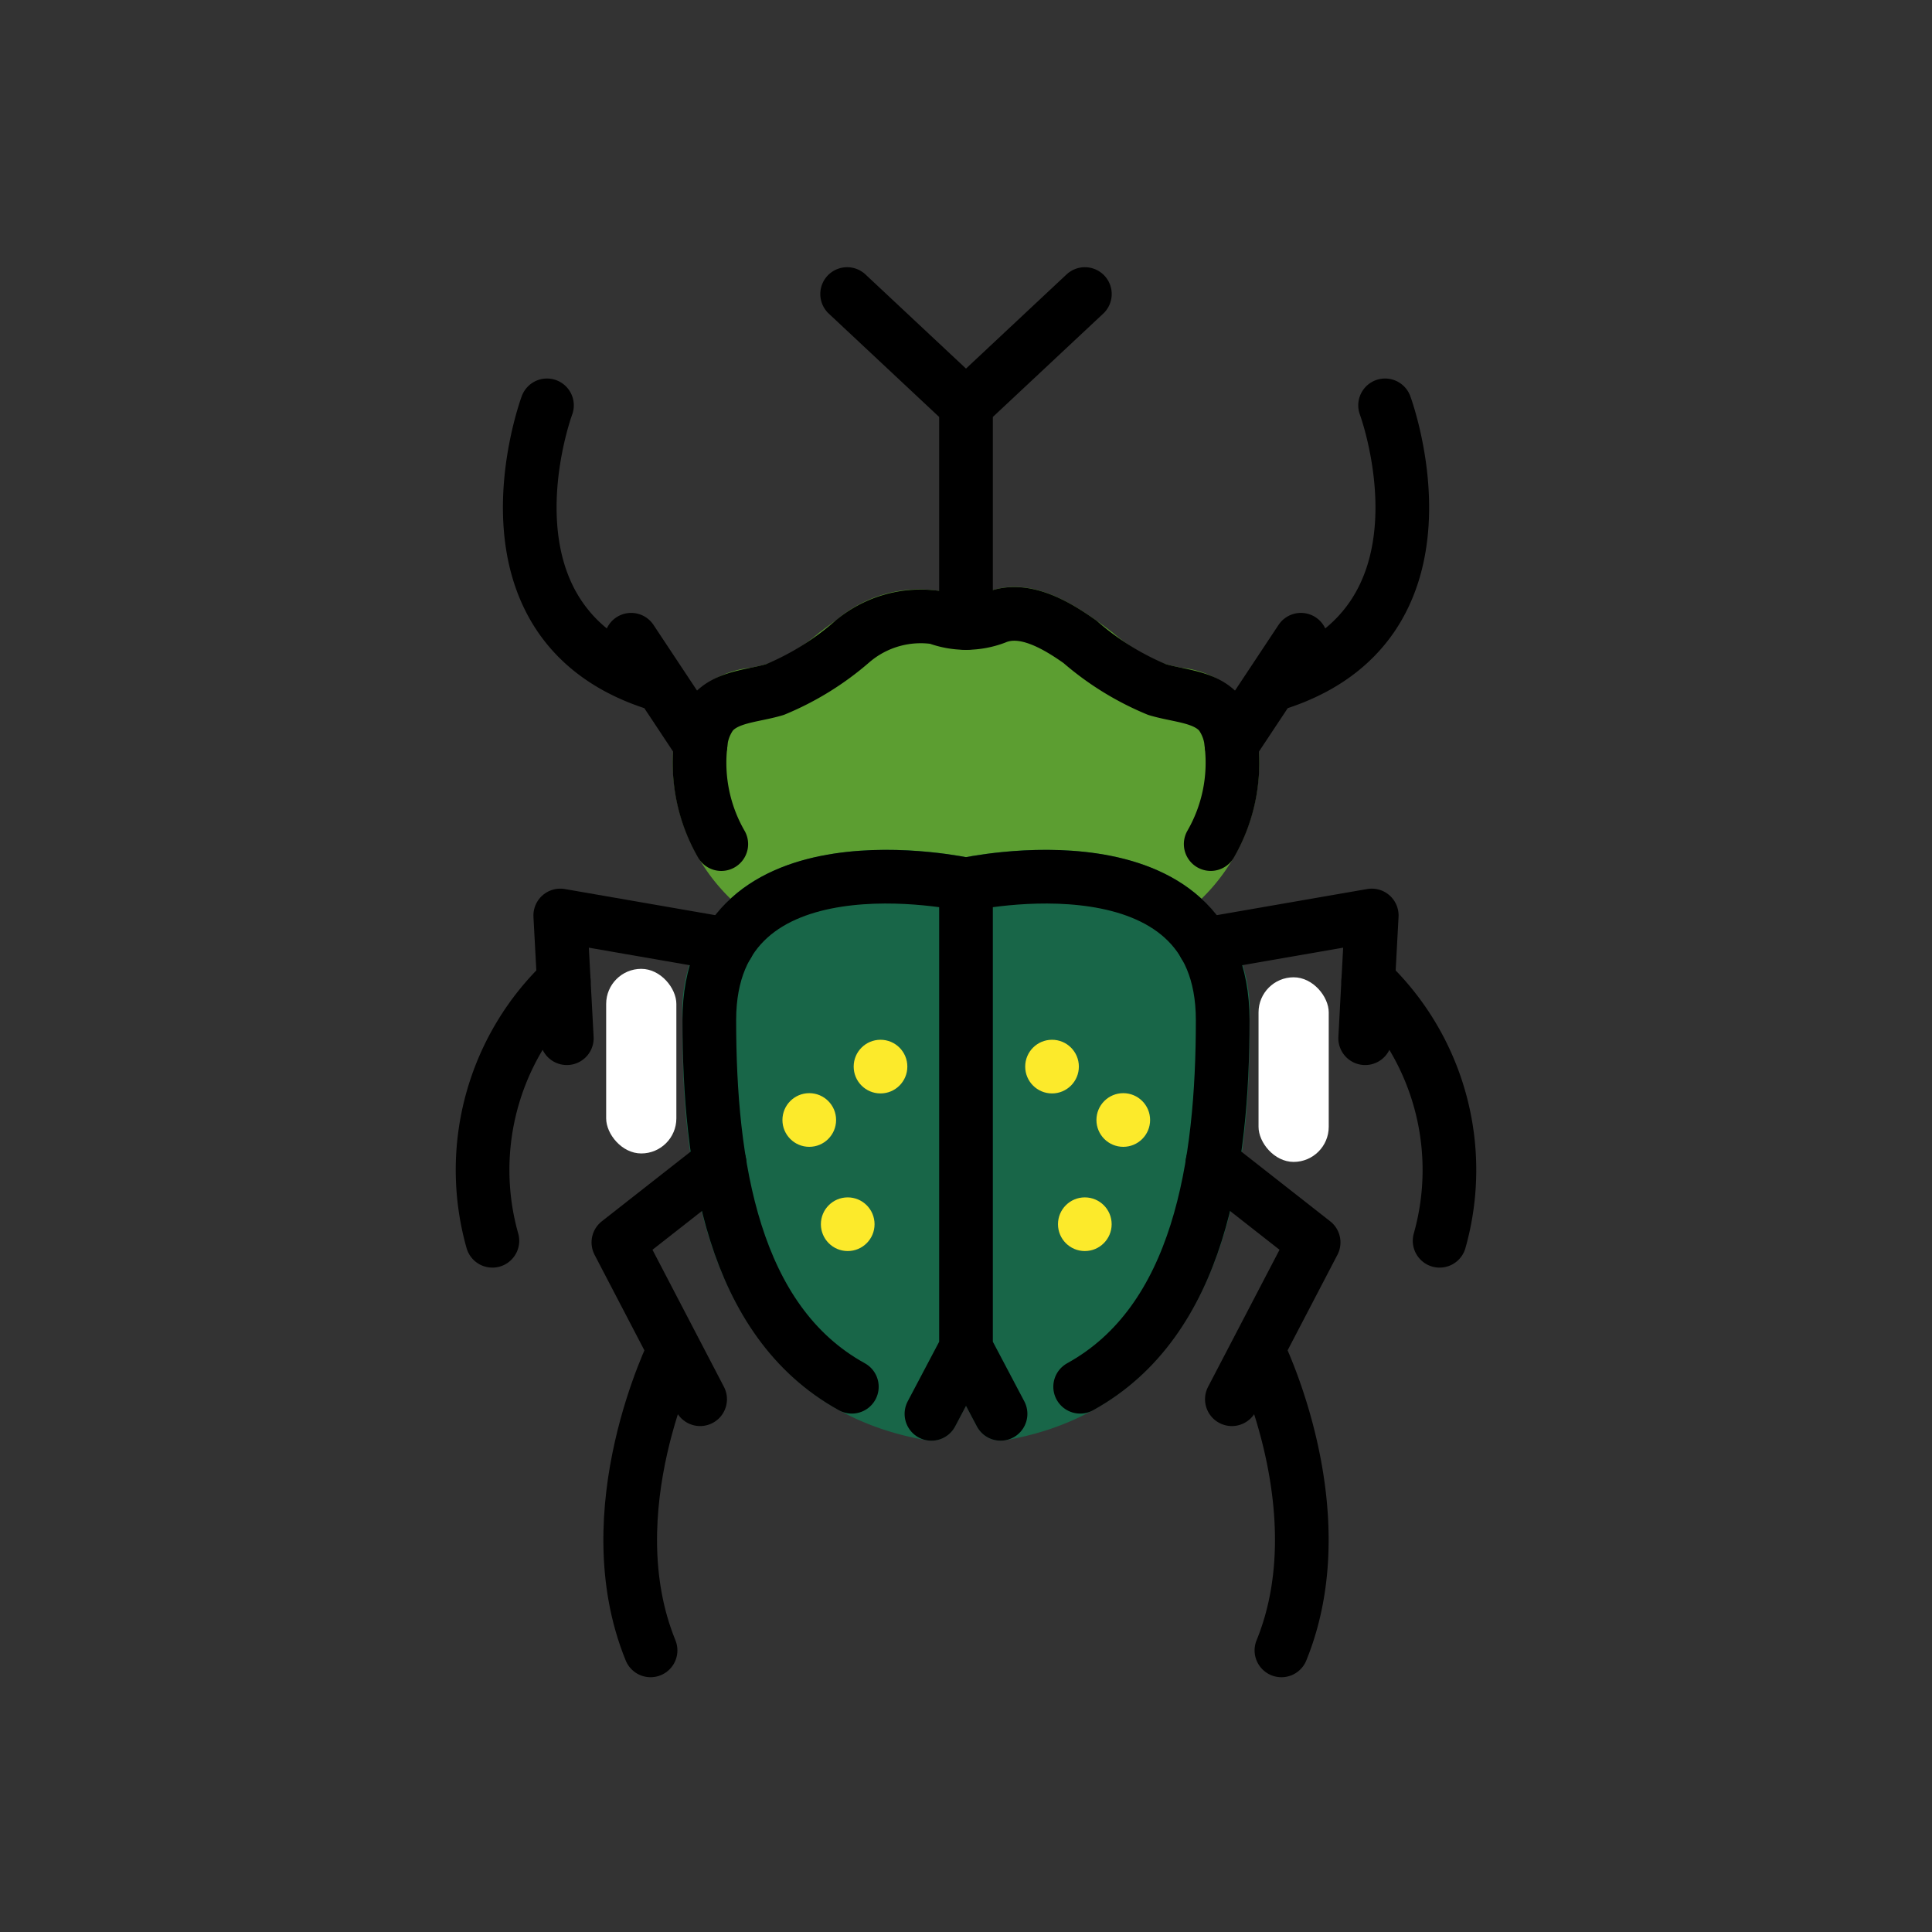 <?xml version="1.0" encoding="utf-8"?>
<!-- Generator: www.svgicons.com -->
<svg xmlns="http://www.w3.org/2000/svg" width="800" height="800" viewBox="0 0 72 72">
<rect x="0" y="0" width="72" height="72" fill="#333333" stroke="none"/>
<circle cx="31.592" cy="45.623" r="1"/><circle cx="30.159" cy="41.739" r="1"/><circle cx="32.814" cy="39.749" r="1"/><circle cx="40.428" cy="45.623" r="1"/><circle cx="41.861" cy="41.739" r="1"/><circle cx="39.206" cy="39.749" r="1"/><rect width="2.616" height="6.88" x="46.902" y="36.421" fill="#fff" rx="1.308" ry="1.308"/><rect width="2.616" height="6.88" x="22.59" y="36.106" fill="#fff" rx="1.308" ry="1.308"/><path fill="#5c9e31" d="M43.12 34.538H28.88a1 1 0 0 1-.506-.138a7.092 7.092 0 0 1-3.258-6.786a3.2 3.2 0 0 1 .625-1.626a3.605 3.605 0 0 1 2.246-1.105c.205-.043.411-.084.606-.143a6.566 6.566 0 0 0 1.927-1.154c.216-.162.43-.325.65-.48a4.752 4.752 0 0 1 3.99-1.055a.993.993 0 0 1 .128.044c.46.165.963.165 1.422 0c1.498-.63 2.99.21 4.12 1.011c.218.155.432.316.646.478a6.572 6.572 0 0 0 1.932 1.156c.194.059.4.1.606.143c.857.088 1.653.48 2.245 1.105c.356.474.572 1.037.624 1.627a7.09 7.09 0 0 1-3.256 6.785c-.154.09-.329.138-.507.138"/><path fill="#186648" d="M44.5 33.256c-2.787-2.238-7.457-1.51-8.5-1.313c-1.043-.198-5.711-.926-8.5 1.312a5.777 5.777 0 0 0-2.066 4.762c0 3.486 0 14.096 9.109 15.658a.998.998 0 0 0 1.053-.519l.404-.764l.403.764a.998.998 0 0 0 1.054.519c9.11-1.562 9.11-12.172 9.11-15.658a5.774 5.774 0 0 0-2.066-4.761"/><circle cx="31.592" cy="45.623" r="1" fill="#fcea2b"/><circle cx="30.159" cy="41.739" r="1" fill="#fcea2b"/><circle cx="32.814" cy="39.749" r="1" fill="#fcea2b"/><circle cx="40.428" cy="45.623" r="1" fill="#fcea2b"/><circle cx="41.861" cy="41.739" r="1" fill="#fcea2b"/><circle cx="39.206" cy="39.749" r="1" fill="#fcea2b"/><g fill="none" stroke="#000" stroke-linecap="round" stroke-linejoin="round" stroke-width="2"><path d="M31.746 51.68c-4.445-2.452-5.312-8.293-5.312-13.663c0-7.17 9.566-5.054 9.566-5.054V50.25l-1.288 2.441M36 50.249l1.288 2.441"/><path d="M40.254 51.68c4.445-2.452 5.312-8.293 5.312-13.663c0-7.17-9.566-5.054-9.566-5.054m-9.183 10.38l-3.772 2.958l3.047 5.844m-.965-1.85s-3.006 6.004-.882 11.21m2.875-26.304l-6.241-1.084l.245 4.574"/><path d="M18.35 46.24a9.706 9.706 0 0 1 2.66-9.681m5.87-5.102a6.071 6.071 0 0 1-.772-3.714c.03-.405.172-.794.409-1.125c.543-.67 1.537-.672 2.362-.92a10.472 10.472 0 0 0 2.869-1.776a3.933 3.933 0 0 1 3.154-.906a3.1 3.1 0 0 0 2.196 0c1.043-.438 2.232.252 3.154.906a10.472 10.472 0 0 0 2.869 1.776c.825.248 1.82.25 2.362.92c.237.33.378.72.409 1.125a6.071 6.071 0 0 1-.773 3.713m.064 11.887l3.772 2.958l-3.047 5.844m.965-1.85s3.006 6.004.882 11.21M44.88 35.201l6.241-1.084l-.245 4.574"/><path d="M53.65 46.24a9.706 9.706 0 0 0-2.66-9.681M31.57 10.958L36 15.106l4.43-4.148M36 15.106v8.112m-9.892 4.525l-2.587-3.902m-3.137-8.735s-3.082 8.29 4.265 10.436m21.245 2.201l2.587-3.902m3.137-8.735s3.082 8.29-4.265 10.436"/></g>
</svg>